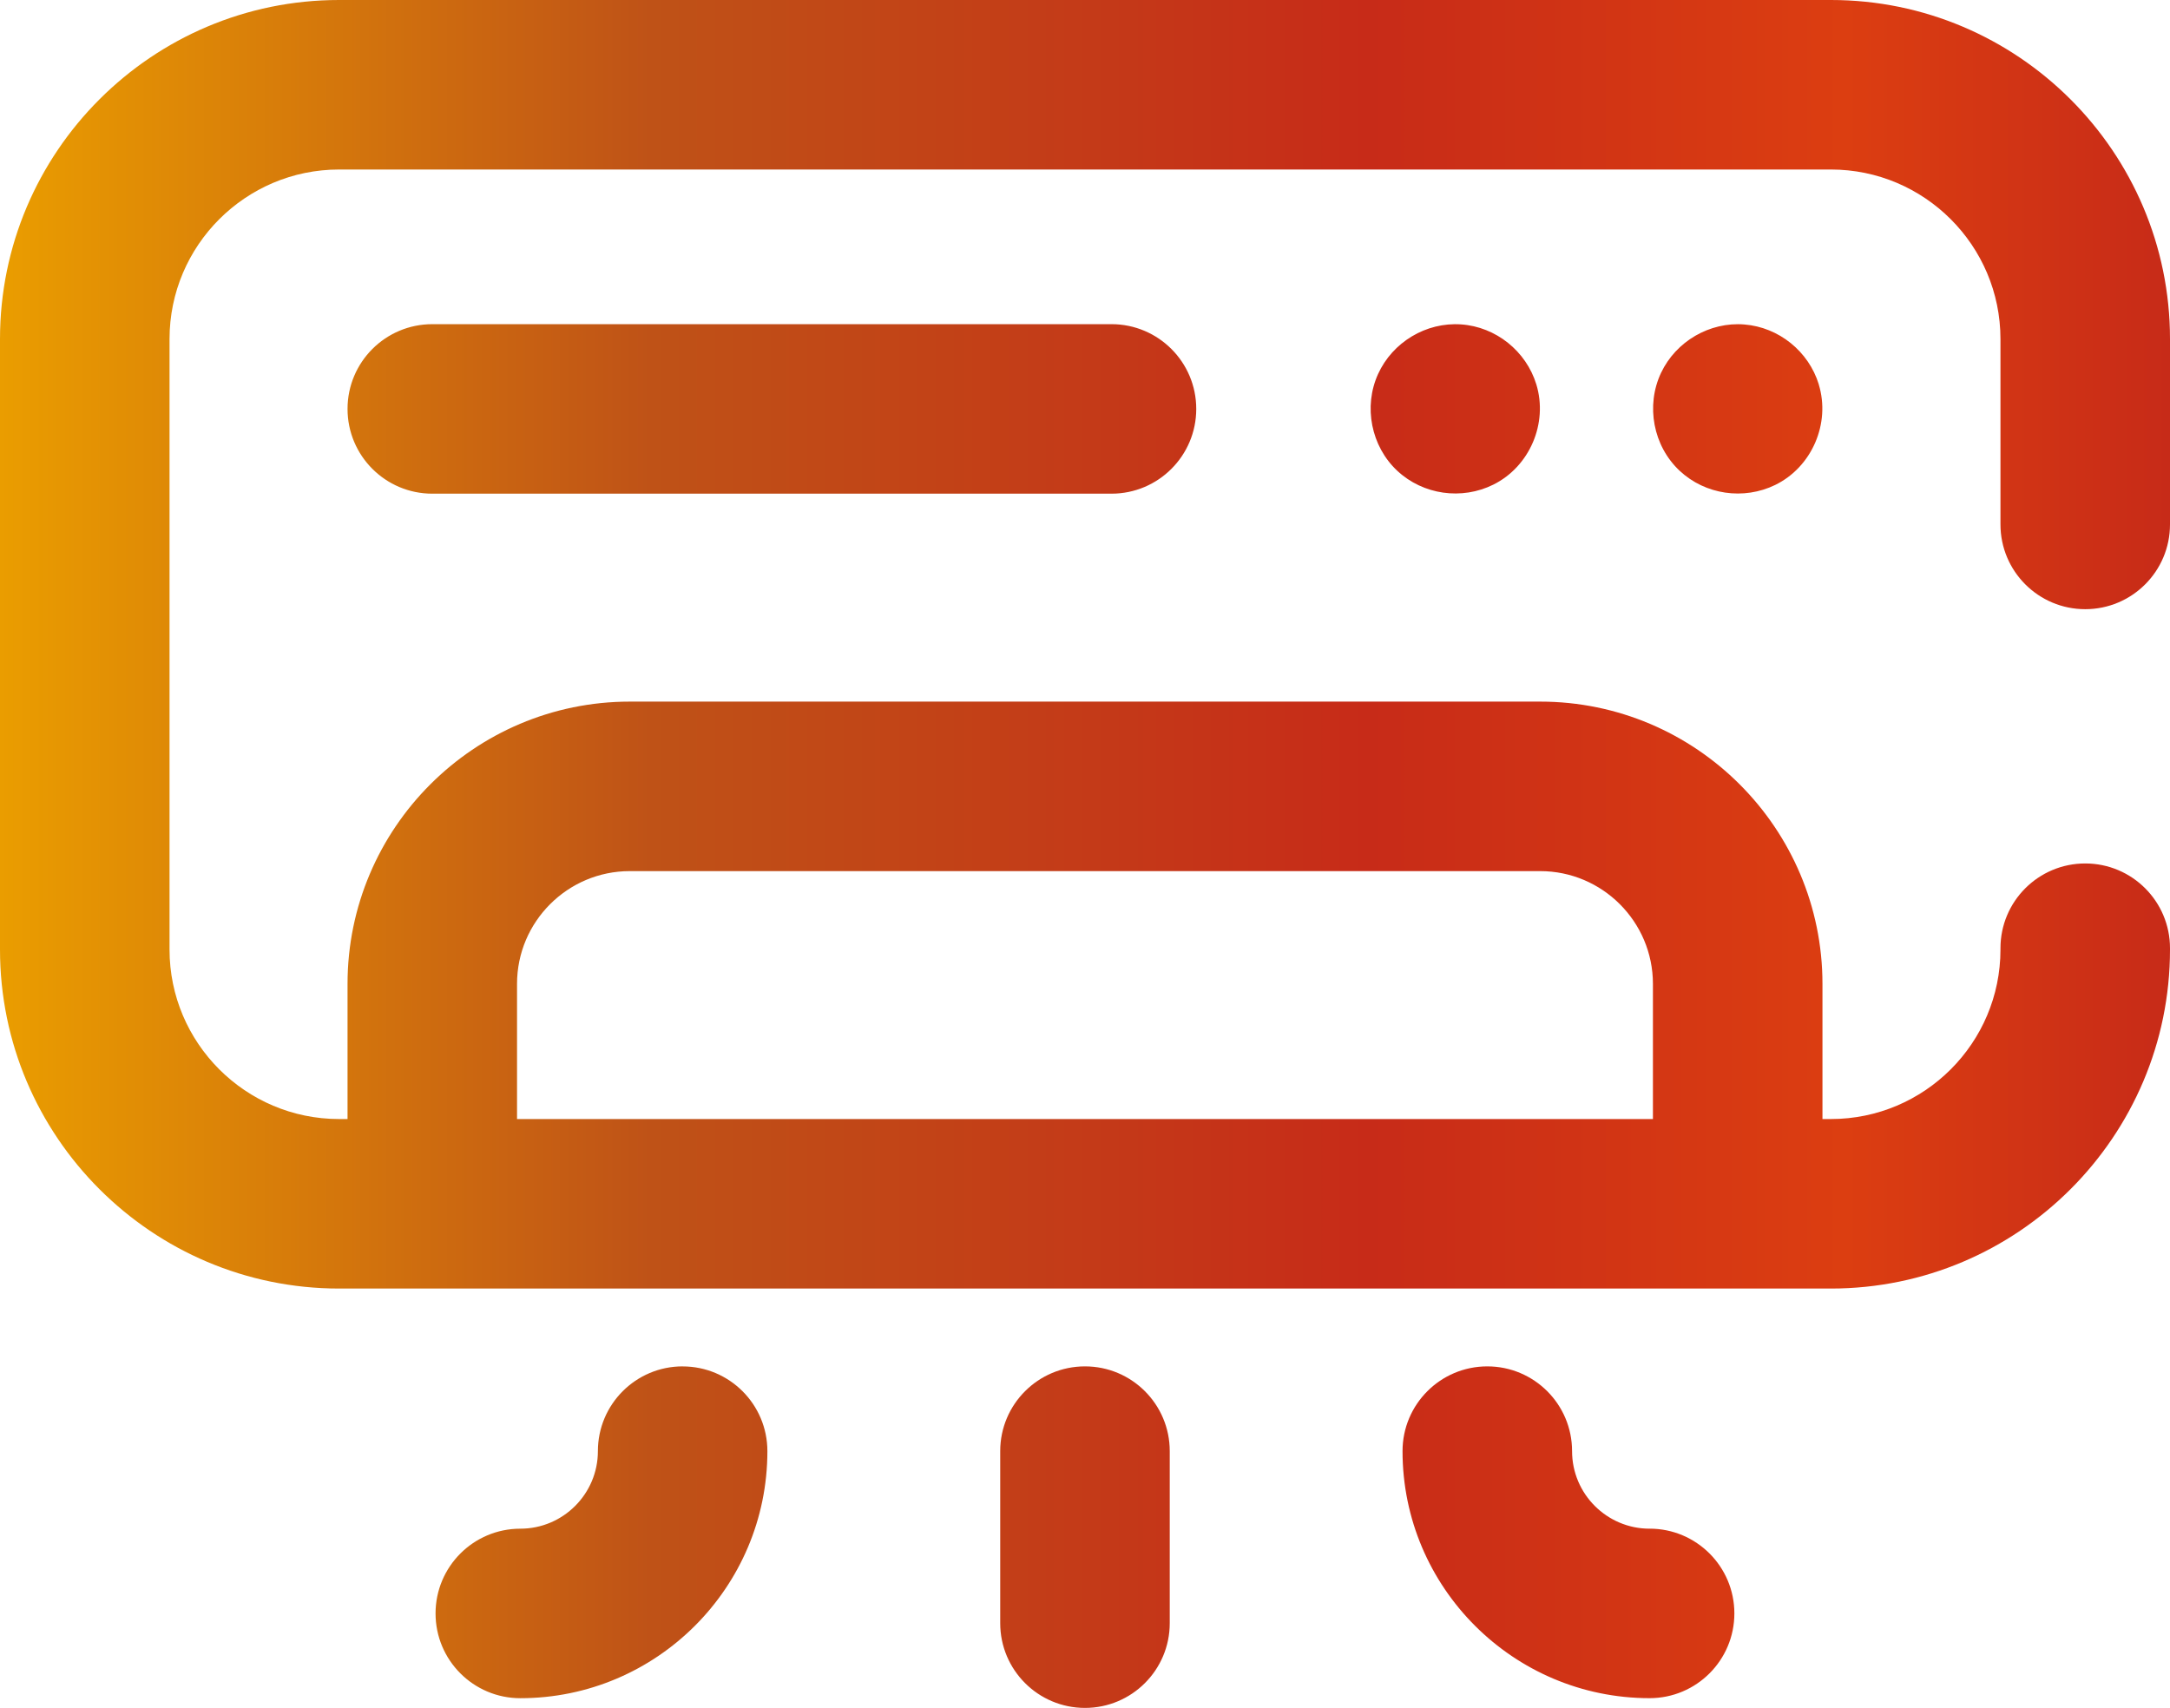 <?xml version="1.0" encoding="UTF-8"?>
<svg id="Calque_2" xmlns="http://www.w3.org/2000/svg" xmlns:xlink="http://www.w3.org/1999/xlink" viewBox="0 0 560.89 441.52">
  <defs>
    <style>
      .cls-1 {
        fill: url(#Dégradé_sans_nom_40);
      }
    </style>
    <linearGradient id="Dégradé_sans_nom_40" data-name="Dégradé sans nom 40" x1="0" y1="-1169.03" x2="560.89" y2="-1169.03" gradientTransform="translate(0 -948.28) scale(1 -1)" gradientUnits="userSpaceOnUse">
      <stop offset="0" stop-color="#ea9d00"/>
      <stop offset=".3" stop-color="#bf5217"/>
      <stop offset=".63" stop-color="#c72b18"/>
      <stop offset=".85" stop-color="#dc3e11"/>
      <stop offset="1" stop-color="#c72b18"/>
    </linearGradient>
  </defs>
  <g id="Calque_1-2" data-name="Calque_1">
    <path class="cls-1" d="M287.29,83.8c12.1,0,21.91,9.81,21.91,21.91s-9.81,21.91-21.91,21.91H111.74c-12.1,0-21.91-9.81-21.91-21.91s9.81-21.91,21.91-21.91h175.55ZM397.1,99.36c-2.64-8.6-10.44-14.87-19.44-15.5-9.04-.63-17.71,4.59-21.46,12.82-3.84,8.42-1.8,18.72,4.97,25.03,6.67,6.22,16.67,7.62,24.82,3.57,9.41-4.67,14.18-15.89,11.11-25.92h0ZM470.11,99.36c-2.62-8.53-10.32-14.76-19.23-15.48-8.97-.73-17.68,4.37-21.53,12.48-4.02,8.49-2.05,18.95,4.82,25.36,6.62,6.18,16.54,7.6,24.66,3.65,9.5-4.63,14.36-15.9,11.27-26h0ZM280.44,353.22c-12.1,0-21.91,9.81-21.91,21.91v44.47c0,12.1,9.81,21.91,21.91,21.91s21.91-9.81,21.91-21.91v-44.47c0-12.1-9.81-21.91-21.91-21.91ZM426.39,395.18c-11.05,0-20.05-8.99-20.05-20.05,0-12.1-9.81-21.91-21.91-21.91s-21.91,9.81-21.91,21.91c0,35.22,28.65,63.86,63.86,63.86,12.1,0,21.91-9.81,21.91-21.91s-9.81-21.91-21.91-21.91ZM176.45,353.22c-12.1,0-21.91,9.81-21.91,21.91,0,11.05-8.99,20.05-20.05,20.05-12.1,0-21.91,9.81-21.91,21.91s9.81,21.91,21.91,21.91c35.22,0,63.86-28.65,63.86-63.86,0-12.1-9.81-21.91-21.91-21.91ZM517.07,135.57v-47.93c0-24.16-19.66-43.82-43.82-43.82H87.64c-24.16,0-43.82,19.66-43.82,43.82v157.82c0,24.16,19.66,43.82,43.82,43.82h2.19v-34.94c0-40.24,32.73-72.97,72.97-72.97h235.29c40.24,0,72.97,32.73,72.97,72.97v34.94h2.19c24.16,0,43.82-19.66,43.82-43.82v-.34c0-12.1,9.81-21.91,21.91-21.91s21.91,9.81,21.91,21.91v.34c0,48.32-39.31,87.64-87.64,87.64H87.64C39.31,333.1,0,293.78,0,245.46V87.64C0,39.31,39.31,0,87.64,0h385.61c48.32,0,87.64,39.31,87.64,87.64v47.93c0,12.1-9.81,21.91-21.91,21.91s-21.91-9.81-21.91-21.91h0ZM133.65,289.28h293.59v-34.94c0-16.07-13.08-29.15-29.15-29.15h-235.3c-16.07,0-29.15,13.08-29.15,29.15v34.94Z"/>
  </g>
</svg>